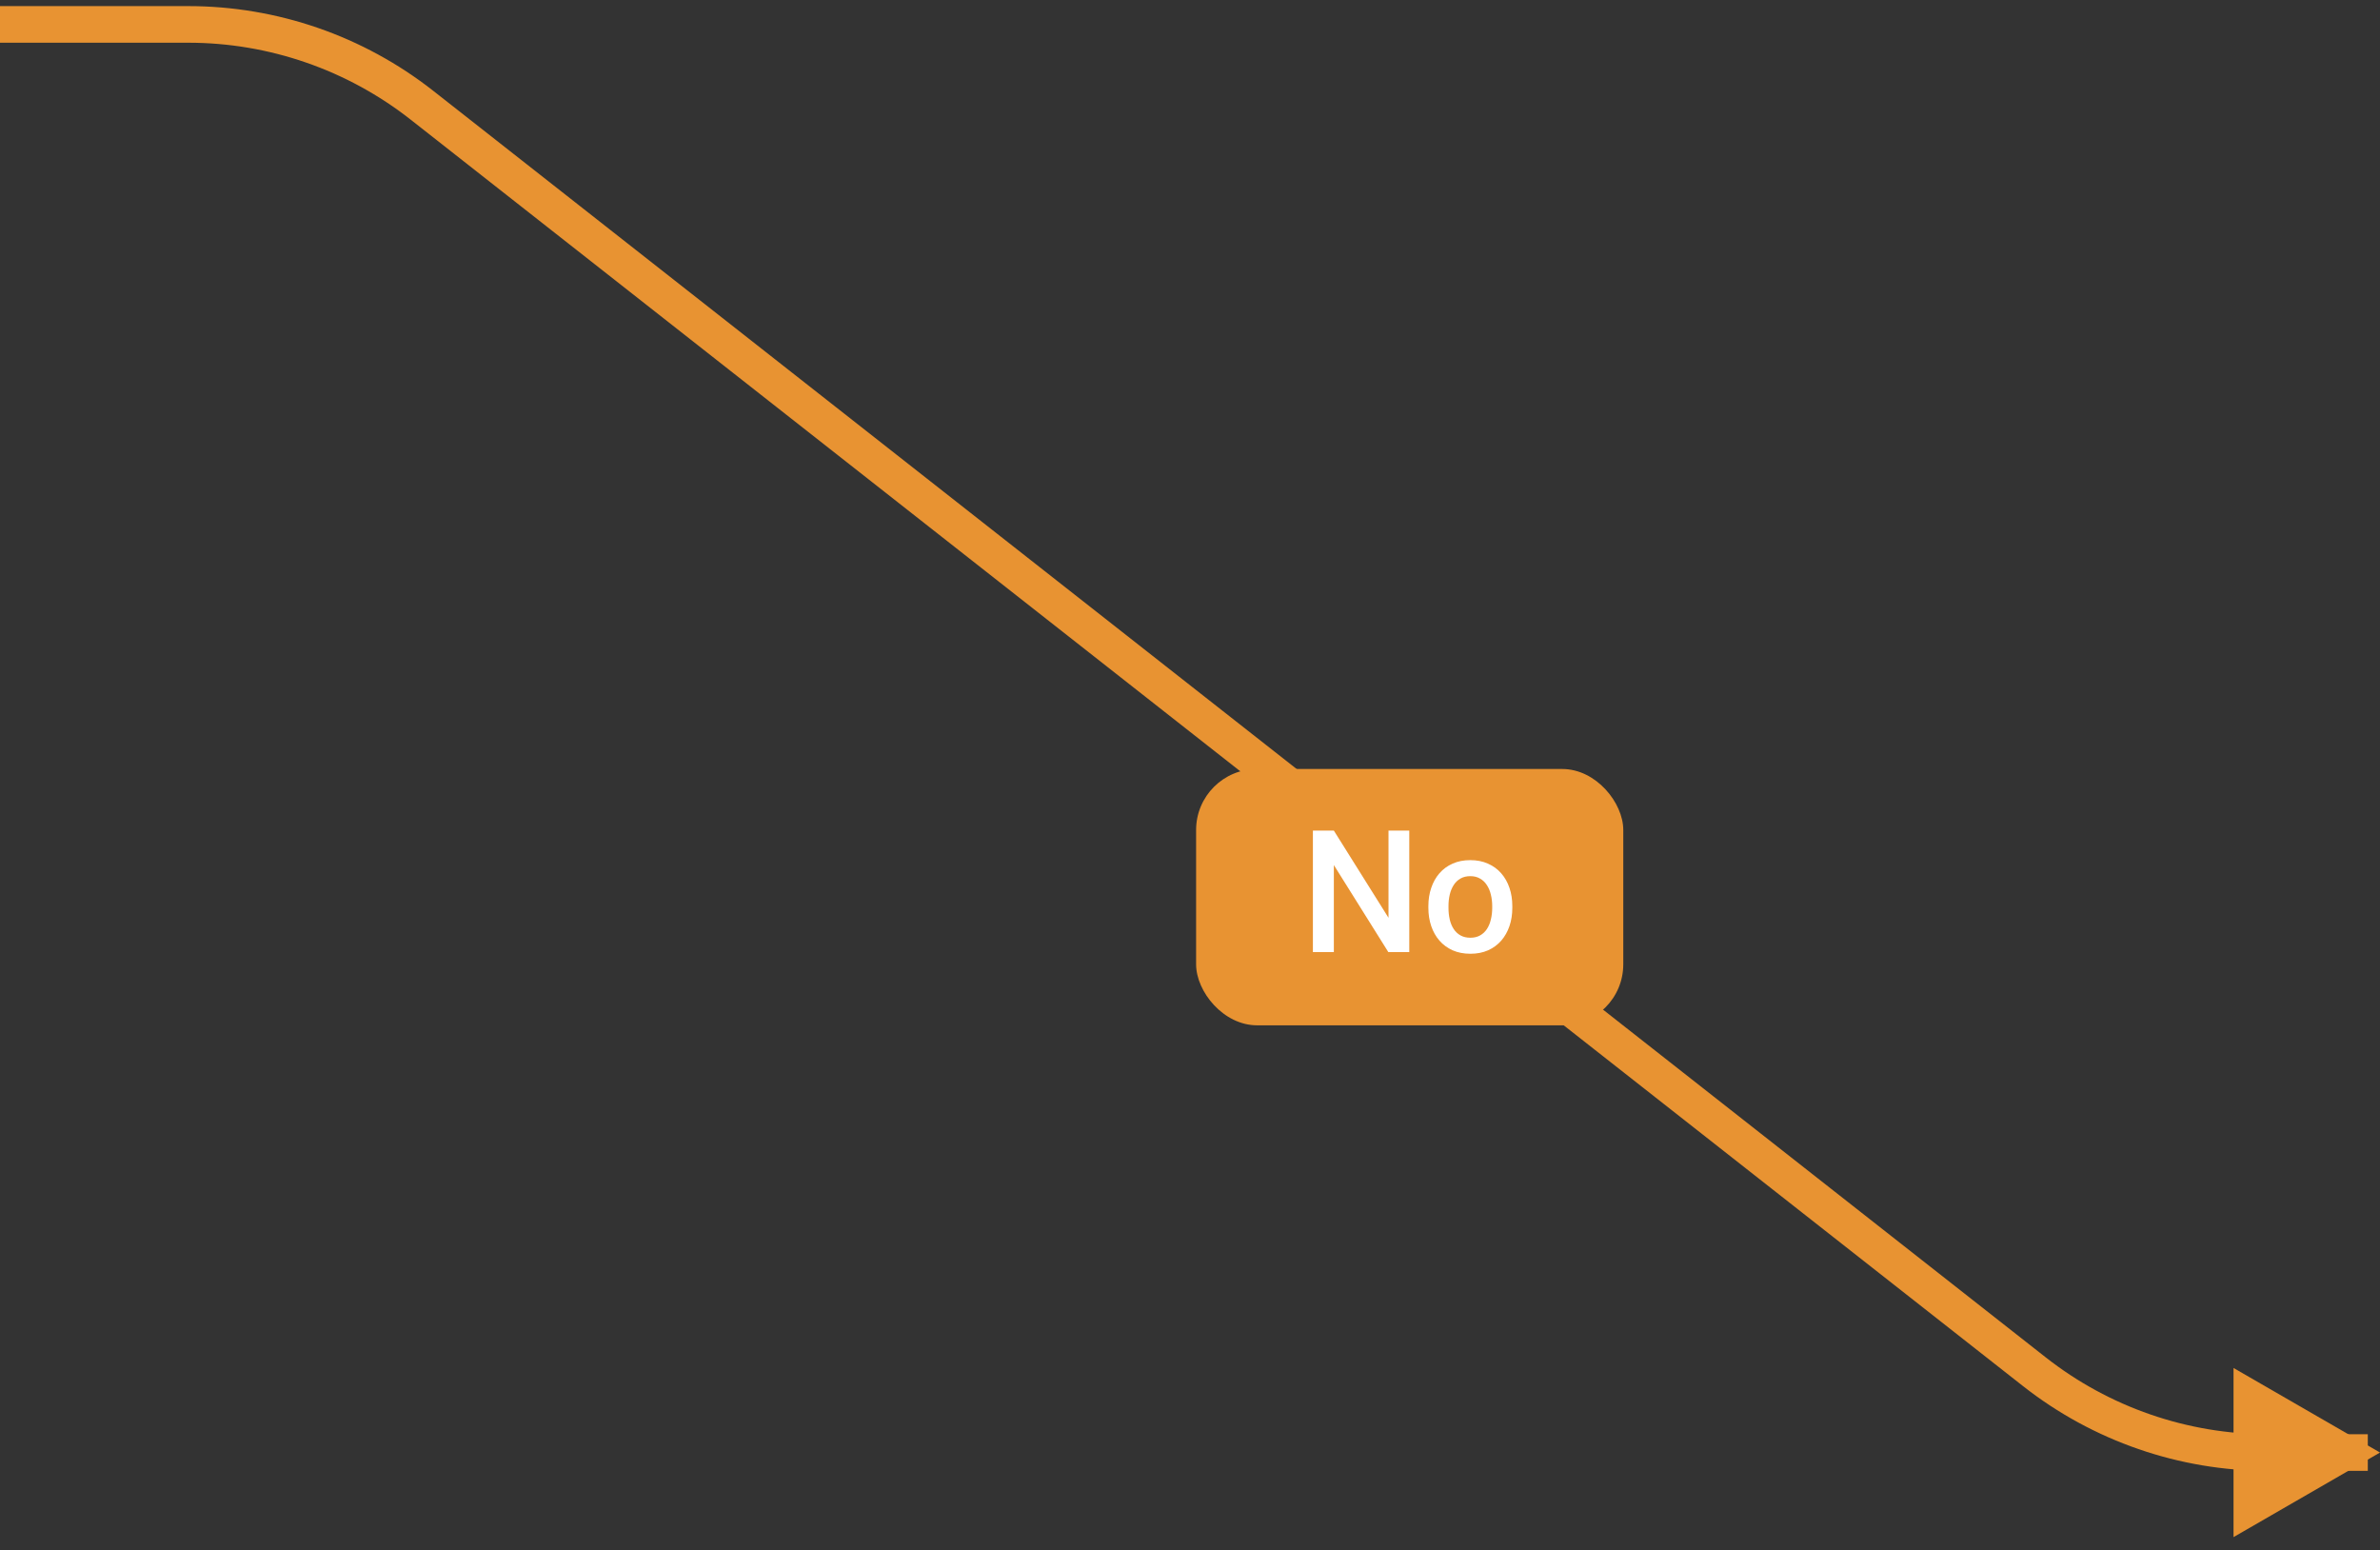 <?xml version="1.0" encoding="UTF-8"?> <svg xmlns="http://www.w3.org/2000/svg" width="195" height="127" viewBox="0 0 195 127" fill="none"><rect x="0" y="0" width="195" height="127" fill="#333333" stroke="none"/> <path d="M0 2H15.423C22.367 2 29.11 4.331 34.57 8.62L166.683 112.38C172.144 116.669 178.887 119 185.831 119H194" stroke="#E89332" stroke-width="3"></path> <path d="M195 119L183 125.928L183 112.072L195 119Z" fill="#E89332"></path> <g clip-path="url(#clip0_140_4439)"> <rect x="98" y="63" width="35" height="21" rx="5" fill="#E89332"></rect> <path d="M115.466 68.047V78H113.75L109.286 70.87V78H107.57V68.047H109.286L113.764 75.19V68.047H115.466ZM117.031 74.384V74.227C117.031 73.693 117.109 73.199 117.264 72.743C117.419 72.283 117.642 71.884 117.934 71.547C118.23 71.205 118.59 70.941 119.014 70.754C119.442 70.562 119.925 70.467 120.463 70.467C121.005 70.467 121.488 70.562 121.912 70.754C122.34 70.941 122.703 71.205 122.999 71.547C123.295 71.884 123.521 72.283 123.676 72.743C123.831 73.199 123.908 73.693 123.908 74.227V74.384C123.908 74.917 123.831 75.412 123.676 75.867C123.521 76.323 123.295 76.722 122.999 77.064C122.703 77.401 122.343 77.665 121.919 77.856C121.495 78.043 121.014 78.137 120.477 78.137C119.934 78.137 119.449 78.043 119.021 77.856C118.597 77.665 118.237 77.401 117.94 77.064C117.644 76.722 117.419 76.323 117.264 75.867C117.109 75.412 117.031 74.917 117.031 74.384ZM118.679 74.227V74.384C118.679 74.716 118.713 75.031 118.781 75.327C118.85 75.623 118.957 75.883 119.103 76.106C119.248 76.33 119.435 76.505 119.663 76.633C119.891 76.76 120.162 76.824 120.477 76.824C120.782 76.824 121.046 76.76 121.27 76.633C121.497 76.505 121.684 76.33 121.83 76.106C121.976 75.883 122.083 75.623 122.151 75.327C122.224 75.031 122.261 74.716 122.261 74.384V74.227C122.261 73.898 122.224 73.588 122.151 73.297C122.083 73.001 121.974 72.739 121.823 72.511C121.677 72.283 121.491 72.105 121.263 71.978C121.039 71.845 120.773 71.779 120.463 71.779C120.153 71.779 119.884 71.845 119.656 71.978C119.433 72.105 119.248 72.283 119.103 72.511C118.957 72.739 118.85 73.001 118.781 73.297C118.713 73.588 118.679 73.898 118.679 74.227Z" fill="white"></path> </g> <defs> <clipPath id="clip0_140_4439"> <rect x="98" y="63" width="35" height="21" rx="5" fill="white"></rect> </clipPath> </defs> </svg> 